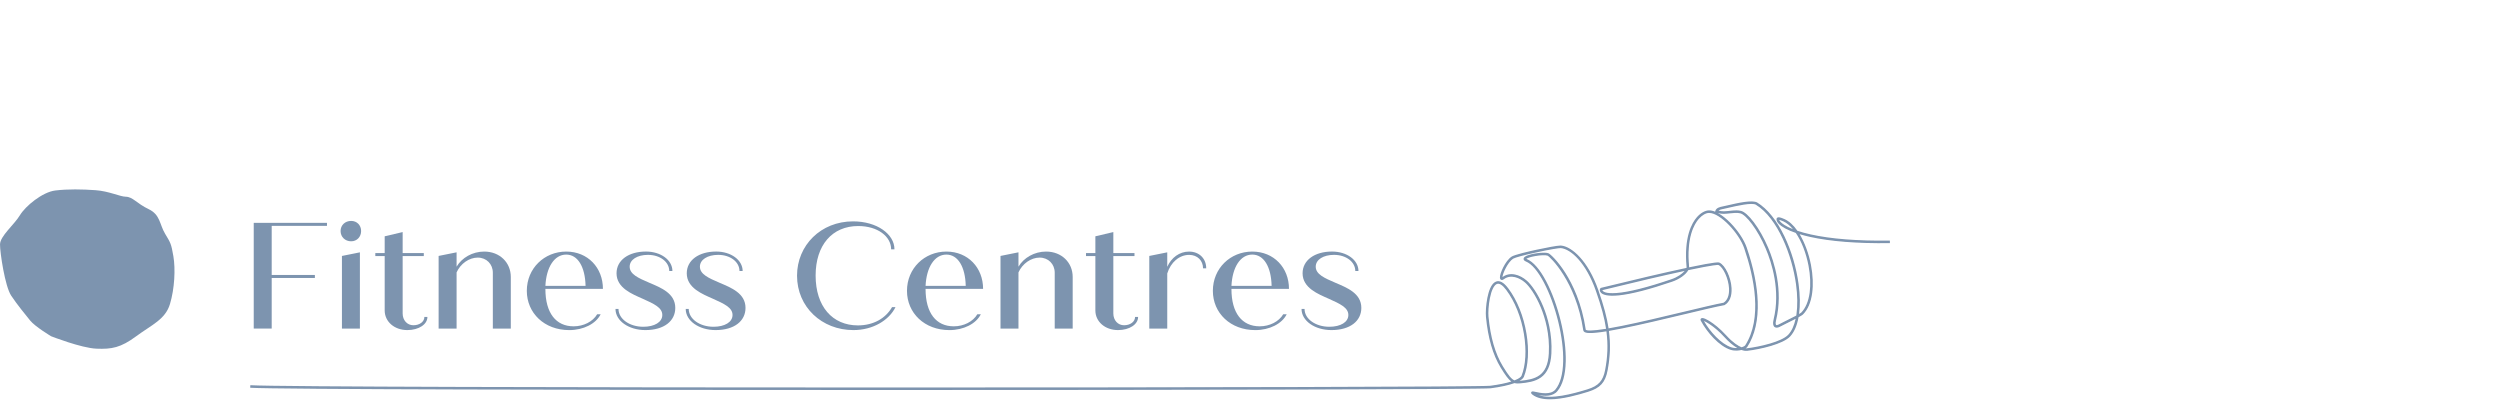 <?xml version="1.0" encoding="UTF-8"?><svg id="Layer_1" xmlns="http://www.w3.org/2000/svg" version="1.1" viewBox="0 0 150 25"><!--Generator: Adobe Illustrator 29.1.0, SVG Export Plug-In . SVG Version: 2.1.0 Build 142)--><path d="M7.537,11.802c-.317,0-1.005-.335-1.805-.391s-1.656-.074-2.419.019-1.786.93-2.121,1.489-1.191,1.247-1.191,1.749.298,2.512.67,3.071.837,1.117,1.135,1.489,1.265.949,1.265.949c0,0,1.805.707,2.717.744s1.452-.056,2.382-.744,1.749-1.005,2.028-1.935.335-2.103.205-2.866-.168-.8-.502-1.359-.279-1.135-.986-1.47-.949-.744-1.377-.744Z" fill="#7d94af"/><g><path d="M16.302,13.553v2.945h2.591v.181h-2.591v3.035h-1.078v-6.343h4.395v.181h-3.317Z" fill="#7d94af"/><path d="M20.435,13.862c0-.353.272-.607.634-.607.344,0,.598.254.598.607,0,.353-.254.616-.598.616-.362,0-.634-.263-.634-.616ZM20.516,15.357l1.078-.217v4.576h-1.078v-4.359Z" fill="#7d94af"/><path d="M25.645,19.017c0,.444-.516.788-1.205.788-.779,0-1.359-.507-1.359-1.178v-3.262h-.562v-.181h.562v-1.006l1.078-.254v1.26h1.269v.181h-1.269v3.443c0,.408.272.707.643.707.381,0,.661-.217.661-.498h.181Z" fill="#7d94af"/><path d="M30.648,16.616v3.099h-1.078v-3.353c0-.516-.381-.906-.906-.906-.516,0-1.033.362-1.269.888v3.371h-1.078v-4.359l1.078-.217v.861c.317-.535.952-.906,1.658-.906.924,0,1.595.652,1.595,1.522Z" fill="#7d94af"/><path d="M35.832,18.854h.208c-.281.571-1.033.952-1.885.952-1.495,0-2.546-1.024-2.546-2.356,0-1.35,1.051-2.356,2.365-2.356,1.296,0,2.202.97,2.202,2.238h-3.452v.009c0,1.441.634,2.238,1.694,2.238.598,0,1.151-.281,1.414-.725ZM32.724,17.151h2.41c-.027-1.151-.471-1.876-1.16-1.876-.716,0-1.196.761-1.25,1.876Z" fill="#7d94af"/><path d="M36.929,18.537h.181c0,.607.67,1.069,1.486,1.069.679,0,1.142-.281,1.142-.707,0-.444-.498-.67-1.187-.979-.607-.272-1.559-.634-1.559-1.522,0-.788.725-1.305,1.767-1.305.888,0,1.586.508,1.586,1.169h-.19c0-.544-.544-.97-1.278-.97-.643,0-1.096.29-1.096.707,0,.453.507.68,1.187.97.679.29,1.549.625,1.549,1.504,0,.788-.67,1.332-1.794,1.332-.997,0-1.794-.553-1.794-1.268Z" fill="#7d94af"/><path d="M41.143,18.537h.181c0,.607.67,1.069,1.486,1.069.679,0,1.142-.281,1.142-.707,0-.444-.498-.67-1.187-.979-.607-.272-1.559-.634-1.559-1.522,0-.788.725-1.305,1.767-1.305.888,0,1.586.508,1.586,1.169h-.19c0-.544-.544-.97-1.278-.97-.643,0-1.096.29-1.096.707,0,.453.507.68,1.187.97.679.29,1.549.625,1.549,1.504,0,.788-.67,1.332-1.794,1.332-.997,0-1.794-.553-1.794-1.268Z" fill="#7d94af"/><path d="M47.822,16.544c0-1.83,1.432-3.262,3.362-3.262,1.441,0,2.483.77,2.483,1.676h-.199c0-.77-.807-1.396-1.976-1.396-1.558,0-2.555,1.142-2.555,2.972,0,1.849,1.006,2.99,2.537,2.99.933,0,1.667-.426,2.048-1.096h.208c-.39.788-1.35,1.377-2.528,1.377-1.894,0-3.38-1.386-3.38-3.262Z" fill="#7d94af"/><path d="M58.642,18.854h.208c-.281.571-1.033.952-1.885.952-1.495,0-2.546-1.024-2.546-2.356,0-1.35,1.051-2.356,2.365-2.356,1.296,0,2.202.97,2.202,2.238h-3.452v.009c0,1.441.634,2.238,1.694,2.238.598,0,1.151-.281,1.414-.725ZM55.534,17.151h2.41c-.027-1.151-.471-1.876-1.16-1.876-.716,0-1.196.761-1.25,1.876Z" fill="#7d94af"/><path d="M64.361,16.616v3.099h-1.078v-3.353c0-.516-.381-.906-.906-.906-.516,0-1.033.362-1.269.888v3.371h-1.078v-4.359l1.078-.217v.861c.317-.535.952-.906,1.658-.906.924,0,1.595.652,1.595,1.522Z" fill="#7d94af"/><path d="M68.286,19.017c0,.444-.516.788-1.205.788-.779,0-1.359-.507-1.359-1.178v-3.262h-.562v-.181h.562v-1.006l1.078-.254v1.26h1.269v.181h-1.269v3.443c0,.408.272.707.643.707.381,0,.661-.217.661-.498h.181Z" fill="#7d94af"/><path d="M72.373,16.1h-.19c0-.462-.335-.807-.834-.807-.589,0-1.106.444-1.314,1.115v3.308h-1.078v-4.359l1.078-.217v.87c.245-.553.734-.915,1.305-.915.625,0,1.033.426,1.033,1.006Z" fill="#7d94af"/><path d="M76.995,18.854h.208c-.281.571-1.033.952-1.885.952-1.495,0-2.546-1.024-2.546-2.356,0-1.35,1.051-2.356,2.365-2.356,1.296,0,2.202.97,2.202,2.238h-3.452v.009c0,1.441.634,2.238,1.694,2.238.598,0,1.151-.281,1.414-.725ZM73.887,17.151h2.41c-.027-1.151-.471-1.876-1.16-1.876-.716,0-1.196.761-1.25,1.876Z" fill="#7d94af"/><path d="M78.092,18.537h.181c0,.607.67,1.069,1.486,1.069.679,0,1.142-.281,1.142-.707,0-.444-.498-.67-1.187-.979-.607-.272-1.559-.634-1.559-1.522,0-.788.725-1.305,1.767-1.305.888,0,1.586.508,1.586,1.169h-.19c0-.544-.544-.97-1.278-.97-.643,0-1.096.29-1.096.707,0,.453.507.68,1.187.97.679.29,1.549.625,1.549,1.504,0,.788-.67,1.332-1.794,1.332-.997,0-1.794-.553-1.794-1.268Z" fill="#7d94af"/></g><path d="M91.983,23.652c-.05-.037-.084-.067-.068-.101.018-.038.061-.028.206.004.302.067.931.205,1.234-.153.297-.351.463-.947.48-1.723.015-.703-.088-1.531-.299-2.395-.211-.862-.516-1.696-.859-2.349-.365-.695-.746-1.139-1.099-1.284-.121-.05-.129-.108-.113-.148.051-.133.462-.218.636-.249.261-.046.625-.078.79-.019.093.033.54.441.999,1.166.424.67.98,1.804,1.216,3.394.001.004.003.017.023.031.117.079.548.058,1.286-.063-.108-.741-.325-1.485-.617-2.321-.598-1.712-1.532-2.548-2.147-2.6-.116-.01-.734.098-1.438.25-.779.169-1.335.32-1.452.395-.337.219-.671.958-.655,1.169.002.026.009.032.009.032 0,0,.015.005.06-.029.203-.151.452-.202.72-.146.233.048.478.176.689.361.246.215.65.751.977,1.55.255.622.544,1.611.48,2.791-.037.674-.237,1.132-.613,1.399-.342.243-.785.303-1.21.344-.135.013-.244.013-.347-.018-.341.126-.831.235-1.433.315-.982.13-71.576.157-74.38-.031l.004-.067c2.799.188,73.388.161,74.367.031.606-.08,1.047-.181,1.351-.286-.193-.102-.382-.345-.703-.871-.468-.767-.755-1.757-.877-3.027-.023-.234-.001-.697.085-1.129.073-.371.218-.835.489-.941.201-.078.432.053.686.39.53.704.916,1.664,1.087,2.702.163.986.107,1.919-.152,2.559-.044.108-.185.212-.411.308.068.008.142.005.227-.003.919-.087,1.685-.274,1.762-1.68.064-1.167-.223-2.146-.475-2.761-.323-.789-.719-1.315-.959-1.525-.341-.298-.893-.533-1.325-.211-.053.039-.094.051-.128.036-.028-.013-.044-.043-.048-.088-.017-.229.324-.996.685-1.23.184-.119,1.175-.34,1.474-.405.619-.134,1.318-.263,1.458-.251.636.054,1.597.905,2.205,2.645.293.839.511,1.587.62,2.332.245-.041.523-.093.833-.155,1.136-.228,2.514-.558,3.729-.849,1.024-.245,1.909-.457,2.392-.545.251-.152.377-.473.354-.905-.032-.599-.354-1.298-.662-1.439-.029-.013-.249-.029-1.855.311-.113.23-.475.526-.949.689-1.362.465-2.432.741-3.178.82-.665.07-.932-.033-1.038-.131-.086-.08-.074-.158-.068-.18.008-.031.026-.053.05-.058,2.032-.5,3.778-.908,5.049-1.179.026-.006.056-.012.088-.019.013-.033.018-.063.016-.089-.167-1.783.31-2.622.609-2.963.208-.238.462-.385.679-.394.336-.013.802.259,1.278.748.439.451.805,1.004.956,1.445.404,1.183.626,2.271.66,3.234.039,1.095-.169,2.003-.619,2.699-.025.039-.099.087-.203.127.085.024.159.03.219.023.757-.089,2.11-.394,2.513-.829.224-.241.382-.599.47-1.065-.175.092-.39.199-.592.3-.177.088-.344.171-.447.227-.104.055-.198.06-.259.013-.079-.061-.094-.197-.044-.403.429-1.755-.114-3.442-.476-4.291-.515-1.209-1.204-2.048-1.547-2.132-.205-.05-.427-.025-.642-.001-.275.031-.559.063-.811-.062l-.026-.013.009-.028c.052-.158.267-.201.396-.227.011-.002.021-.004.03-.006.081-.017.178-.04.292-.066.581-.134,1.458-.337,1.733-.167.601.37,1.158,1.064,1.611,2.007.412.856.712,1.867.845,2.847.091.67.1,1.302.025,1.827-.002.017-.005.034-.007.05.108-.059.187-.107.214-.134.267-.27.447-.692.519-1.22.066-.486.043-1.052-.068-1.635-.15-.788-.432-1.492-.778-1.993-.483-.165-.841-.355-1.023-.549-.083-.089-.124-.175-.118-.249.002-.022.013-.04.031-.051.051-.031.166-.004.371.086l.004.002c.292.128.554.382.778.706.222.074.488.149.807.22,1.225.273,2.814.398,4.724.373l.001.067c-1.915.025-3.509-.101-4.739-.375-.265-.059-.511-.125-.732-.196.357.551.613,1.278.74,1.946.112.59.136,1.163.069,1.656-.075.551-.256.974-.538,1.258-.034.035-.137.096-.275.171-.089.504-.256.891-.496,1.151-.419.452-1.757.756-2.554.85-.053.006-.166.007-.335-.055-.183.049-.421.065-.65-.009-.312-.102-.656-.34-.994-.689-.291-.301-.567-.676-.756-1.028-.029-.055-.003-.081.009-.09.089-.063.421.146.521.211.178.117.533.375.915.795.377.415.706.641.957.74.133-.037.229-.09.253-.127,1.058-1.639.558-4.099-.049-5.875-.311-.91-1.484-2.175-2.167-2.148-.199.008-.434.147-.631.371-.292.333-.757,1.155-.592,2.913.002.025-0.0.051-.008.079.566-.12,1.722-.357,1.855-.297.333.152.667.865.701,1.496.025.461-.115.806-.392.97l-.005.003-.006.001c-.48.088-1.367.3-2.394.546-1.216.291-2.594.621-3.731.849-.313.063-.592.115-.837.156.106.772.093,1.543-.075,2.413-.134.691-.43,1.013-1.13,1.23-.694.216-1.569.452-2.292.452-.402,0-.756-.073-1.008-.262ZM95.09,19.882c-.03-.02-.047-.046-.052-.076-.445-2.998-2.036-4.459-2.17-4.507-.124-.044-.428-.035-.756.022-.356.062-.564.151-.585.207-.007.02.034.045.076.062.369.151.761.606,1.133,1.315.346.657.653,1.497.865,2.364.212.869.317,1.703.301,2.412-.018.803-.184,1.397-.495,1.765-.329.389-.984.244-1.3.175-.026-.006-.052-.011-.075-.016.684.503,2.171.124,3.232-.206.672-.209.955-.517,1.084-1.179.167-.861.18-1.625.075-2.389-.769.126-1.199.142-1.333.052ZM89.796,16.998c-.189.074-.348.39-.448.891-.083.421-.105.885-.084,1.109.121,1.259.405,2.24.867,2.998.351.576.533.799.738.872.281-.107.424-.215.461-.307.255-.629.308-1.549.148-2.523-.17-1.028-.551-1.977-1.075-2.673-.193-.256-.366-.386-.516-.386-.032,0-.062.006-.092.017ZM103.485,20.187c-.274-.301-.588-.576-.886-.773-.258-.171-.407-.223-.453-.224.001.001.001.002.002.004.364.679,1.068,1.476,1.711,1.685.179.058.365.056.521.028-.225-.105-.526-.314-.896-.72ZM107.83,18.863c.074-.519.066-1.144-.025-1.808-.237-1.741-1.097-3.987-2.426-4.806-.252-.155-1.147.052-1.682.175-.114.026-.212.049-.293.066-.009.002-.02.004-.031.006-.105.021-.276.055-.333.155.227.1.479.071.745.042.221-.025.449-.05.666.003.187.046.458.289.743.666.308.409.61.943.85,1.505.365.857.913,2.559.479,4.333-.057.233-.012.309.02.334.039.03.107.023.186-.019.105-.056.272-.139.449-.227.212-.105.453-.225.637-.324.005-.033.011-.066.016-.1ZM101.149,16.195c-1.27.271-3.014.678-5.043,1.177-.006.009-.015.042.011.085.04.067.207.216.877.166.744-.055,1.856-.334,3.305-.83.45-.154.764-.412.885-.607-.012.003-.023.005-.035.007ZM106.702,13.148c-.004.054.032.124.1.197.089.095.328.293.907.501-.215-.288-.451-.499-.695-.606l-.004-.002c-.182-.08-.258-.094-.29-.094-.011,0-.016.002-.019.003Z" fill="#7d94af"/><path d="M92.991,23.958c-.448,0-.795-.091-1.034-.271h0c-.043-.032-.108-.081-.085-.145l-.025-.019.03.006c.033-.065.099-.05.253-.016.294.065.905.2,1.192-.138.29-.343.452-.93.469-1.696.015-.699-.088-1.523-.298-2.384-.21-.859-.514-1.69-.855-2.339-.36-.686-.733-1.123-1.078-1.264-.168-.069-.152-.165-.137-.203.054-.141.394-.228.669-.276.096-.017.588-.097.812-.018.1.035.549.439,1.021,1.184.426.674.985,1.813,1.222,3.411.064.042.301.086,1.217-.062-.098-.651-.281-1.334-.609-2.271-.592-1.694-1.509-2.52-2.11-2.571-.095-.007-.655.082-1.425.249-.762.165-1.327.318-1.437.389-.306.199-.621.87-.635,1.101.213-.159.473-.212.754-.154.24.049.492.181.709.371.25.218.659.759.989,1.567.256.626.548,1.622.483,2.809-.038.688-.244,1.157-.631,1.432-.35.249-.8.311-1.231.351-.114.011-.236.016-.35-.016-.347.127-.841.234-1.429.312-1.002.129-71.595.157-74.389-.031l-.043-.003.01-.153.043.003c2.796.187,73.358.165,74.359.032.509-.067.931-.153,1.256-.255-.169-.122-.349-.36-.639-.836-.471-.773-.76-1.769-.883-3.045-.023-.238-.001-.706.085-1.141.076-.382.227-.86.516-.973.222-.087.469.05.736.404.534.71.923,1.676,1.095,2.721.164.994.107,1.935-.154,2.582-.035.087-.123.17-.264.249.011-.001.023-.002.035-.003.898-.086,1.648-.268,1.723-1.639.064-1.158-.221-2.131-.471-2.743-.32-.782-.711-1.302-.948-1.509-.329-.288-.859-.515-1.271-.209-.067.049-.123.063-.171.04-.03-.013-.067-.046-.073-.123-.018-.244.325-1.024.705-1.27.184-.119,1.102-.327,1.488-.411.576-.125,1.257-.253,1.447-.253.009,0,.017 0.0.023.001.649.055,1.628.915,2.242,2.674.33.946.515,1.635.615,2.296.237-.04.502-.09.788-.147,1.125-.226,2.49-.553,3.694-.841l.085-.02c.996-.238,1.857-.444,2.334-.532.232-.145.348-.45.326-.862-.03-.575-.346-1.269-.636-1.402-.023-.006-.225-.024-1.808.31-.14.262-.532.543-.964.691-1.365.466-2.437.743-3.188.822-.681.072-.959-.038-1.072-.142-.103-.096-.088-.195-.081-.223.012-.047.042-.08.081-.089,2.038-.501,3.784-.909,5.051-1.179l.064-.014c.005-.018.007-.034.006-.047-.168-1.8.316-2.65.619-2.996.216-.247.481-.4.71-.409.117-.004.243.022.381.078l.019-.057c.06-.182.29-.228.428-.256l.029-.006c.073-.015.16-.035.26-.058l.032-.007c.587-.136,1.474-.34,1.765-.162.608.375,1.171,1.075,1.628,2.025.413.859.715,1.875.849,2.86.09.659.1,1.281.029,1.802.088-.051.118-.074.128-.084.261-.263.436-.676.507-1.196.066-.482.042-1.042-.068-1.621-.145-.759-.415-1.457-.763-1.965-.489-.168-.843-.359-1.027-.555-.092-.098-.136-.195-.13-.282.003-.036.022-.067.052-.084.066-.041.184-.015.411.084.284.125.549.363.792.71.234.078.499.15.789.215,1.221.272,2.807.396,4.714.372l.043-.001.002.153-.043.001c-1.917.023-3.515-.101-4.749-.375-.22-.049-.43-.104-.625-.163.307.508.554,1.179.684,1.862.113.595.137,1.173.069,1.67-.076.56-.261.992-.55,1.283-.021.022-.073.063-.267.168-.091.503-.26.89-.503,1.152-.427.46-1.777.769-2.581.864-.054.007-.171.008-.343-.052-.136.035-.391.075-.661-.013-.319-.104-.668-.346-1.012-.7-.294-.304-.572-.682-.763-1.038-.037-.07-.013-.12.022-.145.1-.07.365.076.569.21.179.117.538.378.924.802.41.451.728.642.927.723.136-.04.203-.088.214-.105,1.049-1.624.55-4.071-.053-5.837-.303-.888-1.434-2.119-2.104-2.119-.007,0-.014,0-.021 0-.187.007-.411.141-.6.356-.287.328-.745,1.139-.582,2.88.001.009.001.019.001.028,1.668-.351,1.779-.301,1.821-.281.346.158.692.889.726,1.533.025.478-.121.837-.413,1.009l-.02.009c-.483.088-1.367.3-2.391.545l-.038.009c-1.206.288-2.573.615-3.701.842-.307.062-.569.111-.797.15.105.799.079,1.558-.082,2.385-.138.71-.441,1.04-1.159,1.264-.626.195-1.547.454-2.305.454ZM92.328,23.71c.743.263,1.997-.065,2.923-.352.654-.203.929-.503,1.054-1.146.157-.809.183-1.551.08-2.332-.994.161-1.23.099-1.32.038h0c-.04-.027-.064-.063-.07-.106-.436-2.94-2.01-4.422-2.142-4.473-.116-.041-.418-.032-.734.024-.328.057-.493.13-.54.167.009.005.021.012.039.019.378.156.778.617,1.156,1.335.347.661.656,1.504.869,2.374.213.873.318,1.711.302,2.423-.018.813-.188,1.416-.506,1.792-.276.327-.762.298-1.111.236ZM89.797,16.998l.016.04c-.172.067-.326.38-.421.859-.083.417-.104.876-.083,1.097.121,1.253.403,2.228.861,2.98.344.565.518.776.701.849.33-.128.405-.237.421-.278.252-.622.304-1.533.145-2.5-.168-1.021-.547-1.963-1.067-2.654-.22-.292-.407-.411-.558-.354l-.016-.04ZM104.738,20.899c.026.002.051.002.073-.001.752-.089,2.091-.389,2.486-.816.204-.22.352-.541.441-.955-.15.078-.321.163-.485.245l-.041.02c-.171.085-.331.165-.432.219-.119.064-.231.067-.306.009-.094-.073-.114-.223-.059-.447.426-1.743-.114-3.42-.474-4.264-.493-1.159-1.183-2.025-1.517-2.107-.199-.049-.416-.024-.627-0-.241.027-.488.054-.719-.019.237.129.495.333.756.6.443.455.813,1.015.966,1.462.405,1.187.628,2.279.663,3.246.039,1.104-.171,2.021-.625,2.724-.018.028-.052.057-.099.085ZM102.234,19.259c.37.65,1.034,1.381,1.639,1.578.129.043.257.05.364.043-.248-.142-.511-.365-.784-.665-.271-.298-.583-.57-.878-.766-.158-.105-.27-.162-.341-.19ZM104.166,12.62c.1,0,.199.009.296.033.2.049.472.291.767.682.311.411.614.949.855,1.514.367.862.918,2.575.481,4.36-.056.229-.006.281.004.289.024.019.078.009.139-.023.109-.058.29-.148.45-.228l.029-.014c.195-.097.415-.207.588-.298.004-.026.008-.052.012-.078h0c.074-.514.065-1.135-.025-1.796-.236-1.731-1.089-3.964-2.405-4.775-.237-.146-1.156.067-1.649.18-.115.027-.213.049-.294.067l-.031.006c-.08.016-.202.04-.269.094.203.069.429.043.667.017.127-.014.257-.029.385-.029ZM96.143,17.408c.001.007.004.016.011.028.028.047.172.197.837.145.74-.055,1.849-.334,3.295-.827.369-.126.649-.328.797-.5-1.258.27-2.963.668-4.939,1.154ZM106.751,13.193c.012.036.04.079.082.123.082.087.283.254.745.435-.187-.224-.386-.385-.582-.471-.134-.059-.207-.08-.245-.088Z" fill="#7d94af"/></svg>